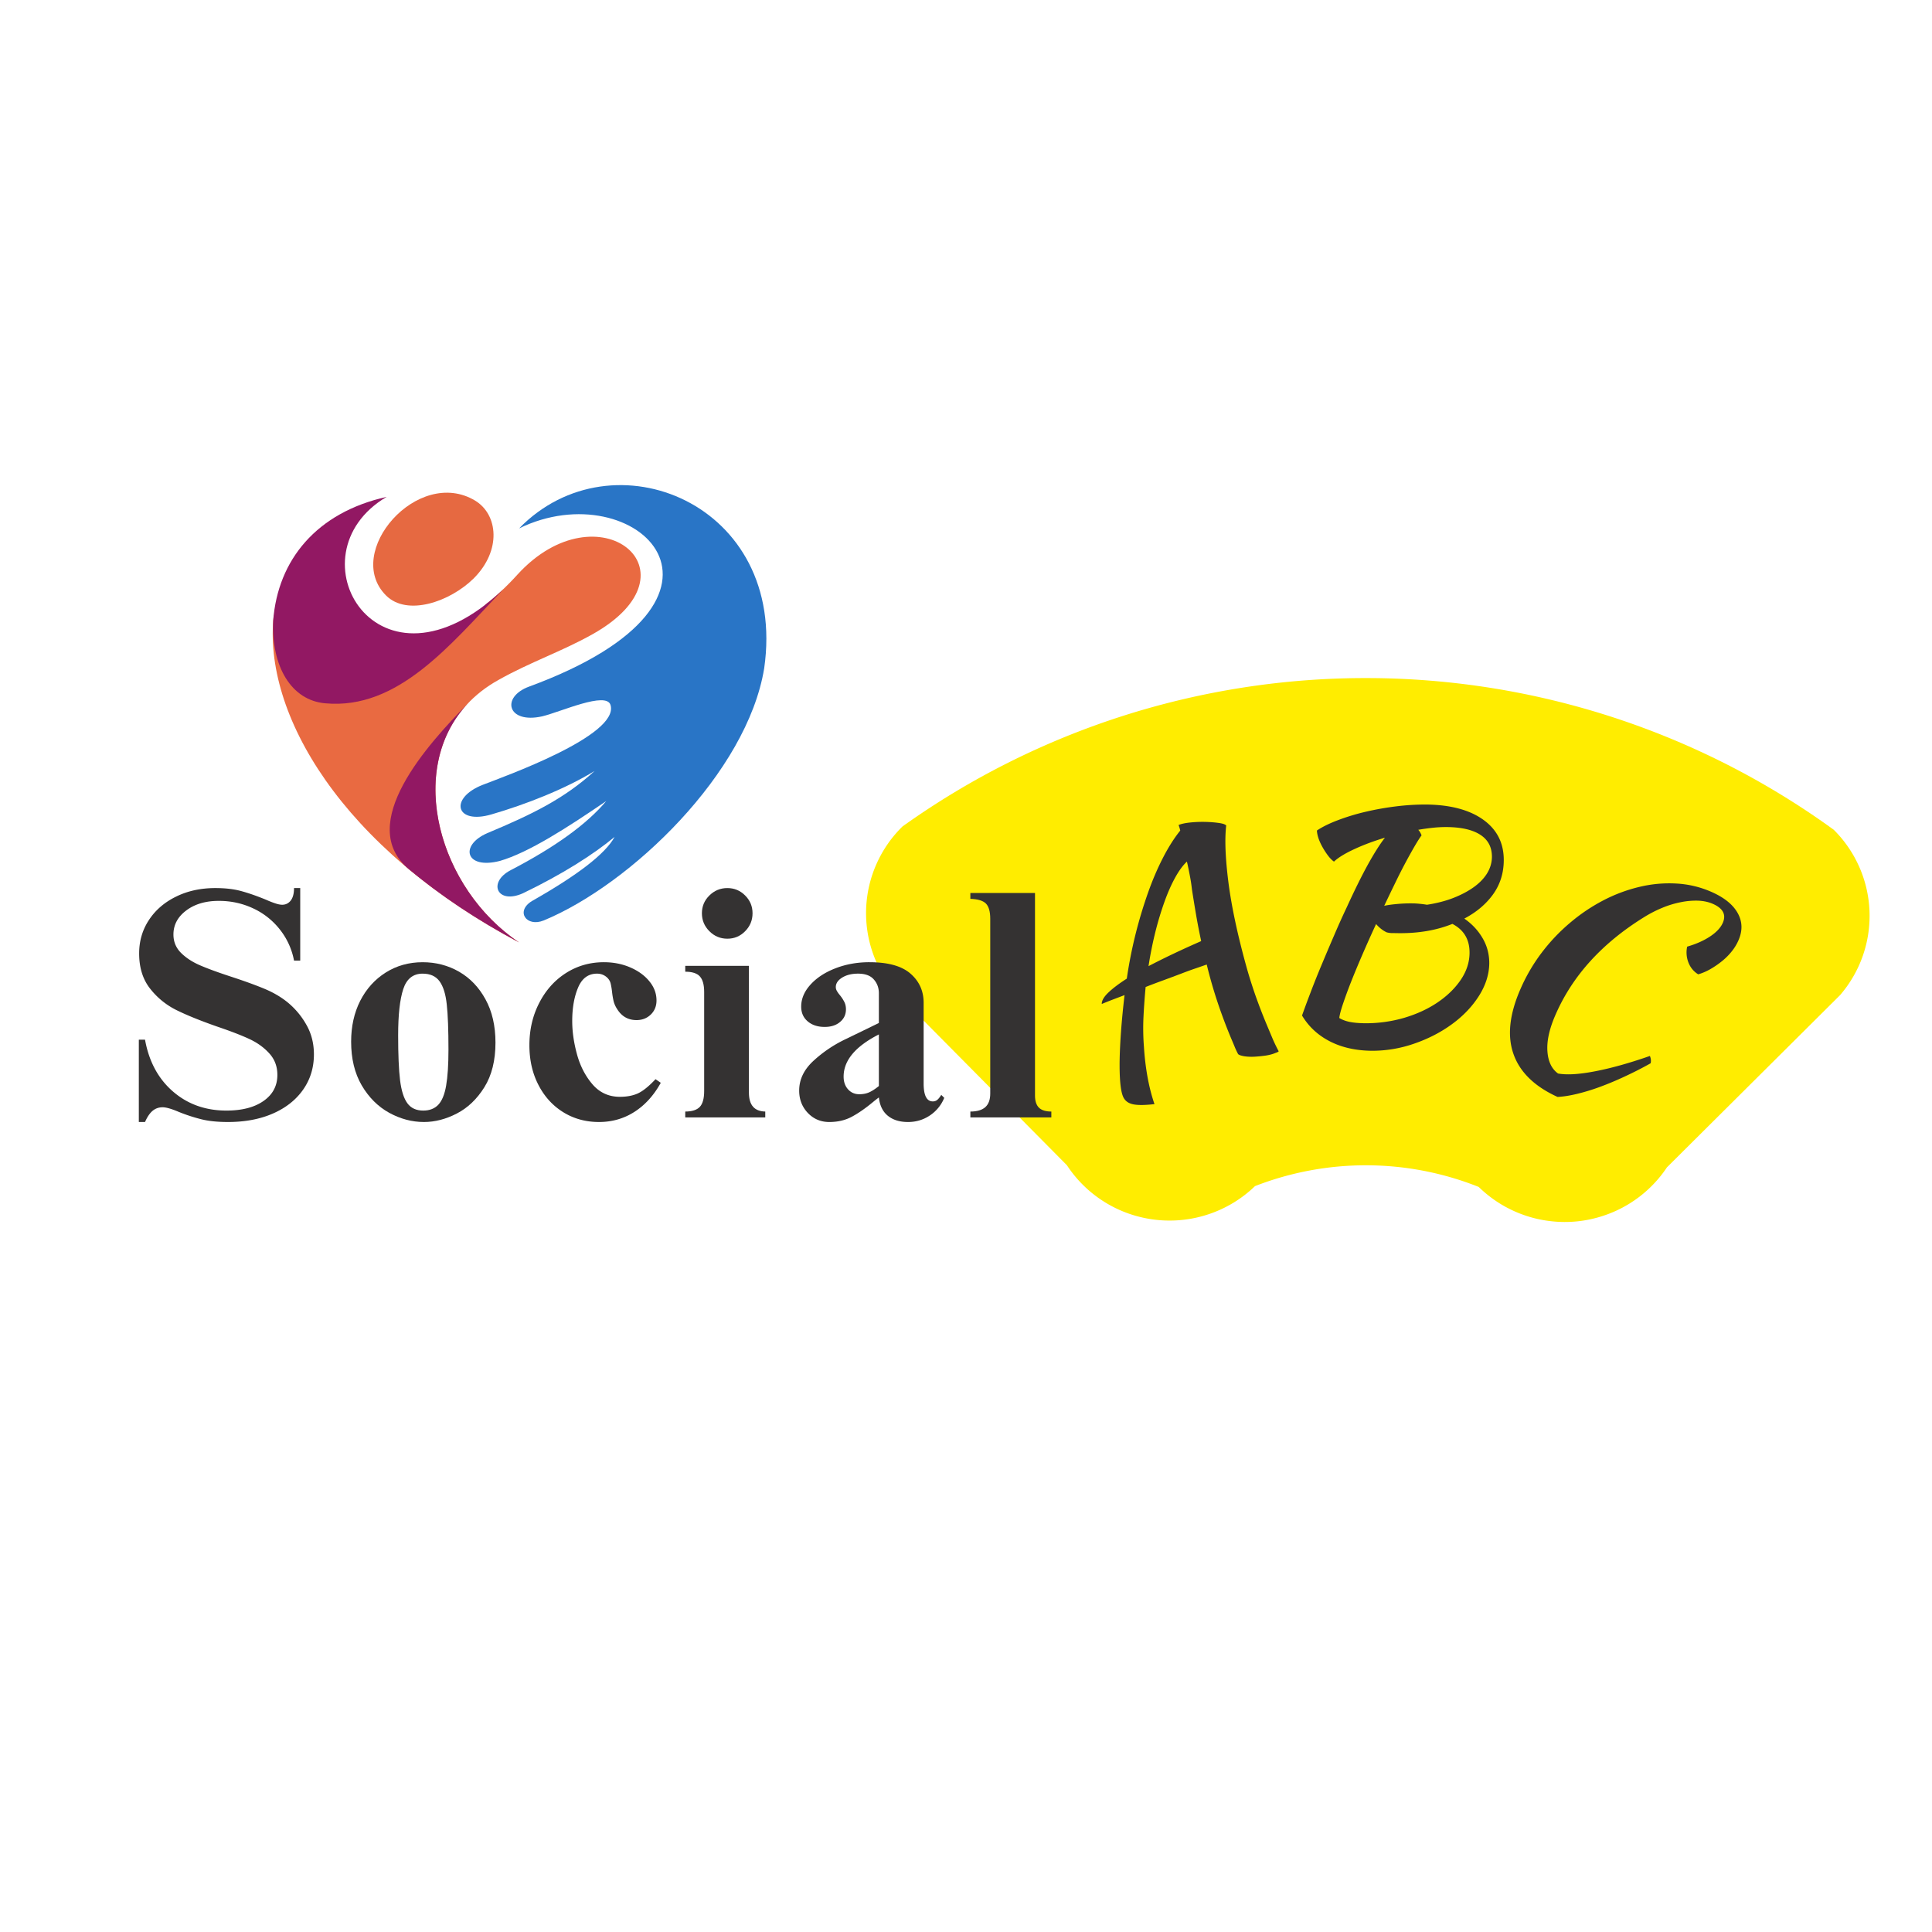 <?xml version="1.0" encoding="UTF-8"?>
<svg data-bbox="26.946 94.161 335.939 143.025" height="500" viewBox="0 0 375 375" width="500" xmlns="http://www.w3.org/2000/svg" data-type="color">
    <g>
        <defs>
            <clipPath id="dfaef488-1854-4f21-bc32-018317c8658a">
                <path d="M52 104h73v78.93H52Zm0 0"/>
            </clipPath>
            <clipPath id="2b5f4fab-7b83-4551-982c-0f20b41f343b">
                <path d="M75 136h26v46.93H75Zm0 0"/>
            </clipPath>
        </defs>
        <path fill-rule="evenodd" d="M105.25 139.04c-6.793 1.515-8.082-3.763-2.523-5.782 46.5-17.117 20.609-41.754-1.97-30.696 18.087-18.632 52.177-4.828 47.571 27.16-3.312 20.262-25.836 41.923-42.793 48.938-3.312 1.348-5.558-1.738-2.305-3.758 8.817-4.996 14.266-9.148 16.063-12.46-4.047 3.37-10.11 7.242-17.8 10.945-5 2.242-6.907-2.133-2.36-4.492 8.644-4.489 14.828-8.977 18.535-13.41-7.64 5.218-15.055 9.988-20.613 11.613-6.739 1.742-7.918-3.028-2.47-5.387 8.708-3.645 14.935-6.676 20.833-12.066-5.785 3.539-13.418 6.511-19.992 8.421-7.02 2.075-8.313-3.144-1.739-5.726 3.872-1.516 26.56-9.54 24.82-15.488-.784-2.75-9.714 1.347-13.257 2.187Zm0 0" fill="#2975c6" data-color="1"/>
        <g clip-path="url(#dfaef488-1854-4f21-bc32-018317c8658a)">
            <path fill-rule="evenodd" d="M100.758 182.926c-34.59-18.352-49.809-44.559-47.617-63.528l.39.786c-.558 11.73 5.504 18.574 17.524 15.093 8.703-2.578 16.398-10.66 23.246-18.011 1.969-1.516 4.047-3.426 6.125-5.727 15.664-17.172 36.164-.559 14.597 11.559-6.003 3.37-12.07 5.39-18.25 8.87-19.656 10.887-13.703 39.114 3.985 50.958Zm0 0" fill="#e96a41" data-color="2"/>
        </g>
        <path fill-rule="evenodd" d="M53.027 120.46c.899-11.784 8.426-20.987 22.016-24.015-19.04 11.223-1.688 41.024 22.629 17.957-10.332 10.828-20.442 23.403-34.535 22.11-6.57-.559-10.504-7.125-10.11-16.051Zm0 0" fill="#921863" data-color="3"/>
        <path fill-rule="evenodd" d="M91.945 112.27c-4.605 4.543-12.914 7.41-17.015 3.312-8.368-8.363 6.175-25.086 17.297-18.41 4.437 2.695 5.164 9.652-.282 15.098Zm0 0" fill="#e66941" data-color="4"/>
        <g clip-path="url(#2b5f4fab-7b83-4551-982c-0f20b41f343b)">
            <path fill-rule="evenodd" d="m90.734 136.633-.004-.004c-7.59 7.726-21.882 23.34-11.34 32.113 6.051 5.035 13.165 9.832 21.368 14.184-15.543-10.406-22.02-33.465-10.024-46.293Zm0 0" fill="#921863" data-color="3"/>
        </g>
        <path d="M173.707 192.48a22.45 22.45 0 0 1-1.352-1.75 23.815 23.815 0 0 1-2.18-3.835 23.89 23.89 0 0 1-1.426-4.172 24.012 24.012 0 0 1-.413-2.164 24.155 24.155 0 0 1-.207-2.196 24.463 24.463 0 0 1-.004-2.207c.035-.734.105-1.465.207-2.195.102-.727.238-1.45.41-2.168.168-.715.371-1.422.61-2.117a22.4 22.4 0 0 1 .808-2.055c.3-.672.633-1.328.992-1.969.364-.644.758-1.265 1.176-1.87a23.537 23.537 0 0 1 2.852-3.371 154.673 154.673 0 0 1 20.625-12.43 154.918 154.918 0 0 1 22.324-9.079 155.223 155.223 0 0 1 23.476-5.5 154.685 154.685 0 0 1 24.055-1.789c4.024.012 8.043.184 12.059.512a154.431 154.431 0 0 1 23.808 3.828 154.58 154.58 0 0 1 33.864 12.524 152.868 152.868 0 0 1 10.515 5.89c3.43 2.098 6.77 4.328 10.02 6.688.523.52 1.023 1.062 1.496 1.629a23.847 23.847 0 0 1 2.496 3.64c.355.645.684 1.305.98 1.977a23.378 23.378 0 0 1 1.781 6.355c.098.727.16 1.461.188 2.196a22.57 22.57 0 0 1-.02 2.207 22.672 22.672 0 0 1-.222 2.191 23.424 23.424 0 0 1-2.898 8.285 23.812 23.812 0 0 1-1.192 1.86 25.73 25.73 0 0 1-1.363 1.742l-33.625 33.449a23.26 23.26 0 0 1-1.563 2.09 24.295 24.295 0 0 1-1.789 1.91 24.205 24.205 0 0 1-1.984 1.7 24.534 24.534 0 0 1-2.164 1.472c-.75.449-1.52.86-2.313 1.226a24.396 24.396 0 0 1-4.964 1.661 23.46 23.46 0 0 1-5.207.54 23.346 23.346 0 0 1-2.614-.162 23.215 23.215 0 0 1-5.101-1.168 22.589 22.589 0 0 1-2.426-.996 23.337 23.337 0 0 1-2.297-1.254 23.958 23.958 0 0 1-4.11-3.222 59.106 59.106 0 0 0-21.699-4.2 58.959 58.959 0 0 0-11.054 1 59.207 59.207 0 0 0-10.672 3.044 22.896 22.896 0 0 1-1.977 1.71 23.972 23.972 0 0 1-2.156 1.485 24.24 24.24 0 0 1-2.309 1.238 23.47 23.47 0 0 1-2.43.977 23.29 23.29 0 0 1-2.523.707 23.02 23.02 0 0 1-2.586.426c-.867.097-1.742.144-2.617.14a23.454 23.454 0 0 1-5.203-.578 23.737 23.737 0 0 1-7.254-2.937 23.953 23.953 0 0 1-2.152-1.489 22.888 22.888 0 0 1-1.973-1.715 22.86 22.86 0 0 1-1.773-1.918 23.869 23.869 0 0 1-1.551-2.101Zm0 0" fill="#ffed00" data-color="5"/>
        <path d="M224.085 214.309c-1.968.226-3.402.226-4.297 0-.886-.219-1.492-.715-1.812-1.484-.242-.57-.418-1.458-.531-2.657-.106-1.195-.149-2.648-.125-4.36.031-1.718.125-3.632.281-5.75.156-2.112.379-4.413.672-6.905-.969.367-1.836.695-2.594.984-.75.293-1.36.54-1.828.734-.02-.632.398-1.363 1.25-2.187.863-.832 2.066-1.742 3.61-2.734a88.147 88.147 0 0 1 1.718-8.704 89.53 89.53 0 0 1 2.406-7.984c.883-2.488 1.86-4.758 2.922-6.813 1.063-2.062 2.172-3.804 3.328-5.234a7.7 7.7 0 0 0-.187-.687 6.122 6.122 0 0 0-.14-.391c.507-.219 1.241-.379 2.202-.484a23.337 23.337 0 0 1 2.907-.125c.976.023 1.863.09 2.656.203.8.105 1.297.273 1.484.5-.312 2.625-.172 6.289.422 10.984.602 4.688 1.758 10.125 3.469 16.313.426 1.543.96 3.273 1.61 5.187a105.35 105.35 0 0 0 2.421 6.313c.332.793.676 1.609 1.031 2.453.352.836.766 1.695 1.235 2.578a.738.738 0 0 1-.219.156c-.063.031-.21.09-.438.172-.511.219-1.136.387-1.875.5-.742.105-1.48.18-2.218.219-.73.031-1.387 0-1.969-.094-.586-.102-.969-.238-1.156-.406-.25-.469-.469-.93-.656-1.39a107.6 107.6 0 0 0-.61-1.454c-.95-2.25-1.828-4.57-2.64-6.969a90.752 90.752 0 0 1-2.188-7.578c-.512.18-1.203.418-2.078.719-.867.293-1.824.64-2.875 1.047-1.055.398-2.184.82-3.39 1.265-1.212.438-2.384.883-3.516 1.328a129.31 129.31 0 0 0-.422 5.907 46.453 46.453 0 0 0 .094 5.734c.125 2 .359 3.961.703 5.875.351 1.906.8 3.649 1.343 5.219Zm7.266-41.703a30.278 30.278 0 0 0-.344-2.328 77.305 77.305 0 0 0-.625-3.047c-.773.719-1.527 1.746-2.265 3.078-.743 1.336-1.434 2.898-2.078 4.687a62.128 62.128 0 0 0-1.782 5.891 74.21 74.21 0 0 0-1.328 6.64c2.938-1.538 6.344-3.16 10.219-4.859-.356-1.664-.68-3.328-.969-4.984a375.28 375.28 0 0 1-.828-5.078Zm0 0" fill="#343232" data-color="6"/>
        <path d="M291.879 167.064c-.024 2.449-.715 4.625-2.078 6.531-1.367 1.898-3.227 3.465-5.578 4.703 1.5 1.043 2.68 2.309 3.546 3.797.875 1.492 1.305 3.125 1.297 4.906-.03 2.137-.699 4.235-2 6.297-1.304 2.055-3.03 3.871-5.187 5.453-2.149 1.582-4.59 2.848-7.328 3.797a24.716 24.716 0 0 1-8.375 1.406c-3.086-.043-5.778-.656-8.078-1.843-2.305-1.188-4.094-2.856-5.375-5a185.52 185.52 0 0 1 1.625-4.391c.664-1.758 1.406-3.61 2.218-5.547a480.244 480.244 0 0 1 2.47-5.812 145.786 145.786 0 0 1 2.343-5.203c1.531-3.344 2.898-6.114 4.11-8.313 1.218-2.207 2.327-3.957 3.327-5.25-2.187.656-4.18 1.402-5.968 2.234-1.782.825-3.09 1.625-3.922 2.407-.356-.239-.719-.598-1.094-1.078a14.362 14.362 0 0 1-1.047-1.579c-.336-.57-.61-1.156-.828-1.75-.21-.601-.324-1.144-.344-1.625 1.031-.695 2.367-1.359 4.016-1.984a42.131 42.131 0 0 1 5.375-1.64 56.011 56.011 0 0 1 5.969-1.063 46.604 46.604 0 0 1 5.843-.36c4.739.055 8.442 1.043 11.11 2.97 2.676 1.929 3.992 4.573 3.953 7.937ZM269.16 180.97c-.75-.352-1.437-.89-2.062-1.61-.93 2-1.809 3.965-2.641 5.891a184.96 184.96 0 0 0-2.234 5.375 90.607 90.607 0 0 0-1.579 4.313c-.406 1.219-.636 2.105-.687 2.656.55.336 1.21.586 1.984.75.77.156 1.727.246 2.875.266a26.547 26.547 0 0 0 7.72-1.047c2.456-.727 4.616-1.723 6.483-2.985 1.875-1.27 3.375-2.726 4.5-4.375 1.125-1.656 1.696-3.39 1.72-5.203.03-2.613-1.079-4.504-3.329-5.672-3.094 1.243-6.578 1.84-10.453 1.797-.555-.008-.98-.015-1.281-.015-.293 0-.633-.047-1.016-.141Zm11.719-20.438a24.378 24.378 0 0 0-2.656.125 43.51 43.51 0 0 0-2.938.407c.156.168.281.34.375.515.102.18.192.368.266.563-.356.48-.797 1.172-1.328 2.078-.524.898-1.106 1.945-1.75 3.14a111.042 111.042 0 0 0-2.016 3.97 503.52 503.52 0 0 0-2.156 4.484c.664-.145 1.484-.258 2.453-.344a27.452 27.452 0 0 1 2.875-.125c.508 0 1.008.027 1.5.078.5.043.988.106 1.469.188 1.906-.29 3.617-.735 5.14-1.328 1.531-.602 2.848-1.301 3.953-2.094 1.114-.801 1.973-1.692 2.579-2.672.601-.988.914-2.035.937-3.14.02-1.895-.715-3.333-2.203-4.313-1.492-.989-3.656-1.5-6.5-1.531Zm0 0" fill="#343232" data-color="6"/>
        <path d="M295.086 192.055a34.353 34.353 0 0 1 4.11-7.078 36.093 36.093 0 0 1 5.547-5.86 34.852 34.852 0 0 1 6.5-4.375 30.28 30.28 0 0 1 7.015-2.609 24.61 24.61 0 0 1 7.094-.64 19.4 19.4 0 0 1 6.734 1.578c2.508 1.085 4.235 2.453 5.172 4.109.946 1.656 1.008 3.43.188 5.312a9.388 9.388 0 0 1-1.266 2.11 12.128 12.128 0 0 1-1.86 1.89 17.33 17.33 0 0 1-2.25 1.563c-.804.469-1.62.824-2.452 1.062-.887-.55-1.524-1.328-1.907-2.328a5.358 5.358 0 0 1-.234-3.047c1.727-.5 3.207-1.156 4.438-1.968 1.238-.82 2.066-1.707 2.484-2.657.687-1.593.035-2.82-1.953-3.687-.844-.363-1.79-.567-2.828-.61a14.512 14.512 0 0 0-3.313.282 18.614 18.614 0 0 0-3.594 1.078 23.91 23.91 0 0 0-3.625 1.86c-8.18 5.073-13.906 11.402-17.187 18.984-1.168 2.675-1.684 5.007-1.547 7 .133 2 .82 3.445 2.063 4.343 1.718.313 4.124.164 7.218-.437 3.102-.594 6.64-1.586 10.61-2.969.207.508.254.984.14 1.422a70.541 70.541 0 0 1-4.984 2.547 61.24 61.24 0 0 1-4.844 2.031 39.456 39.456 0 0 1-4.453 1.36c-1.418.343-2.68.539-3.781.593-4.461-2.031-7.309-4.804-8.547-8.312-1.242-3.5-.805-7.68 1.312-12.547Zm0 0" fill="#343232" data-color="6"/>
        <path d="M41.79 172.374c1.977 0 3.688.203 5.125.61 1.438.398 3.023.953 4.766 1.672.582.261 1.148.484 1.703.671.55.188 1.015.282 1.39.282.676 0 1.227-.27 1.657-.813.425-.55.64-1.36.64-2.422h1.203v14.078h-1.203a13.794 13.794 0 0 0-2.734-6.015 14.14 14.14 0 0 0-5.203-4.125c-2.074-.969-4.293-1.453-6.657-1.453-2.574 0-4.687.625-6.343 1.875-1.649 1.242-2.469 2.793-2.469 4.656 0 1.387.484 2.57 1.453 3.547.977.969 2.195 1.773 3.656 2.406 1.457.637 3.473 1.375 6.047 2.219 2.582.844 4.739 1.625 6.469 2.344 1.738.718 3.258 1.609 4.563 2.671a15.338 15.338 0 0 1 3.64 4.375c.957 1.688 1.438 3.59 1.438 5.704 0 2.574-.7 4.855-2.094 6.843-1.399 1.993-3.356 3.54-5.875 4.641-2.512 1.094-5.414 1.64-8.703 1.64-2.074 0-3.82-.183-5.235-.546a32.88 32.88 0 0 1-4.343-1.422c-1.399-.594-2.434-.89-3.11-.89-.761 0-1.418.234-1.969.702-.542.461-1.027 1.18-1.453 2.157h-1.203v-15.985h1.203c.758 4.23 2.567 7.586 5.422 10.063 2.852 2.468 6.313 3.703 10.375 3.703 3.04 0 5.446-.625 7.219-1.875 1.781-1.25 2.672-2.93 2.672-5.047 0-1.645-.524-3.035-1.563-4.172-1.03-1.144-2.324-2.078-3.875-2.797-1.543-.719-3.62-1.52-6.234-2.406-3.262-1.145-5.898-2.21-7.906-3.203a14.83 14.83 0 0 1-5.125-4.172c-1.418-1.8-2.125-4.078-2.125-6.828 0-2.406.633-4.57 1.906-6.5 1.27-1.926 3.023-3.438 5.266-4.531 2.238-1.102 4.773-1.657 7.609-1.657Zm0 0" fill="#343232" data-color="6"/>
        <path d="M82.03 186.765c2.583 0 4.942.617 7.079 1.844 2.133 1.23 3.844 3.015 5.125 5.36 1.289 2.343 1.937 5.148 1.937 8.405 0 3.461-.718 6.344-2.156 8.657-1.437 2.304-3.226 4.007-5.36 5.109-2.124 1.094-4.245 1.64-6.359 1.64-2.336 0-4.59-.6-6.765-1.796-2.18-1.207-3.953-2.985-5.328-5.328-1.368-2.352-2.047-5.176-2.047-8.47 0-2.968.586-5.612 1.765-7.937 1.188-2.32 2.836-4.148 4.953-5.484 2.114-1.332 4.5-2 7.157-2Zm-4.75 14.14c0 3.813.126 6.747.376 8.797.258 2.043.738 3.532 1.437 4.47.696.929 1.719 1.39 3.063 1.39 1.226 0 2.203-.379 2.922-1.14.718-.759 1.222-1.993 1.515-3.704.301-1.719.453-4.055.453-7.016 0-3.8-.109-6.707-.328-8.718-.21-2.008-.672-3.508-1.39-4.5-.72-1-1.82-1.5-3.297-1.5-1.856 0-3.11 1.008-3.766 3.015-.656 2.012-.984 4.98-.984 8.907Zm0 0" fill="#343232" data-color="6"/>
        <path d="M117.224 186.765c1.852 0 3.563.34 5.125 1.016 1.563.68 2.797 1.578 3.703 2.703.915 1.117 1.375 2.351 1.375 3.703 0 1.105-.37 2.015-1.109 2.734-.742.719-1.664 1.078-2.766 1.078-1.605 0-2.851-.695-3.734-2.093a5.167 5.167 0 0 1-.703-1.516 14.936 14.936 0 0 1-.313-1.844 13.903 13.903 0 0 0-.28-1.672 2.315 2.315 0 0 0-.61-1.062c-.555-.55-1.23-.828-2.031-.828-1.688 0-2.914.902-3.672 2.703-.762 1.793-1.14 3.96-1.14 6.5 0 2.031.304 4.18.921 6.437.613 2.262 1.613 4.203 3 5.828 1.395 1.625 3.172 2.438 5.328 2.438 1.352 0 2.516-.219 3.484-.656.977-.446 2.125-1.367 3.438-2.766l1.016.703c-1.356 2.45-3.059 4.328-5.11 5.64-2.054 1.313-4.344 1.97-6.875 1.97-2.586 0-4.902-.637-6.953-1.907-2.043-1.27-3.648-3.035-4.812-5.297-1.168-2.257-1.75-4.828-1.75-7.703 0-3 .632-5.734 1.906-8.203 1.27-2.476 3.004-4.414 5.203-5.812 2.195-1.395 4.648-2.094 7.36-2.094Zm0 0" fill="#343232" data-color="6"/>
        <path d="M141.178 172.374c1.351 0 2.503.48 3.453 1.438.957.95 1.437 2.101 1.437 3.453 0 1.355-.48 2.516-1.437 3.484-.95.97-2.102 1.453-3.453 1.453-1.356 0-2.516-.484-3.485-1.453-.969-.968-1.453-2.129-1.453-3.484 0-1.352.484-2.504 1.453-3.453.969-.957 2.129-1.438 3.484-1.438Zm4.187 39.703c0 2.407 1.055 3.633 3.172 3.672v1.141h-15.531v-1.14c1.3 0 2.238-.298 2.812-.891.57-.594.86-1.63.86-3.11v-19.203c0-1.394-.278-2.398-.829-3.015-.543-.614-1.492-.922-2.843-.922v-1.14h12.359Zm0 0" fill="#343232" data-color="6"/>
        <path d="M168.761 186.765c3.633 0 6.297.746 7.985 2.234 1.687 1.48 2.531 3.36 2.531 5.641v15.656c0 2.324.594 3.485 1.781 3.485.332 0 .614-.094.844-.282.238-.187.504-.515.797-.984l.578.578a7.49 7.49 0 0 1-2.797 3.422c-1.262.844-2.672 1.266-4.234 1.266-1.617 0-2.918-.403-3.907-1.204-.992-.8-1.574-1.988-1.75-3.562-.25.18-.632.477-1.14.89-1.48 1.231-2.856 2.184-4.125 2.86-1.262.676-2.715 1.016-4.36 1.016-1.656 0-3.046-.59-4.171-1.766-1.118-1.188-1.672-2.629-1.672-4.328 0-2.195.96-4.16 2.89-5.89a25.108 25.108 0 0 1 6.313-4.188l6.265-3.047v-5.766c0-1.05-.328-1.945-.984-2.687-.648-.75-1.668-1.125-3.062-1.125-1.23 0-2.258.258-3.079.765-.824.512-1.234 1.125-1.234 1.844 0 .25.07.508.219.766.144.25.32.5.531.75.383.468.68.918.89 1.343.22.418.329.903.329 1.454 0 1.011-.387 1.836-1.156 2.468-.762.637-1.75.953-2.97.953-1.355 0-2.452-.359-3.296-1.078-.844-.718-1.266-1.672-1.266-2.859 0-1.52.598-2.941 1.797-4.266 1.207-1.332 2.82-2.39 4.844-3.172 2.031-.789 4.234-1.187 6.61-1.187Zm-5.015 22.203c0 1.012.285 1.836.86 2.469.57.637 1.3.953 2.187.953.718 0 1.359-.125 1.921-.375.57-.258 1.196-.664 1.875-1.219v-10.015c-4.562 2.324-6.843 5.054-6.843 8.187Zm0 0" fill="#343232" data-color="6"/>
        <path d="M200.893 212.64c0 1.063.254 1.852.766 2.36.508.5 1.313.75 2.406.75v1.14h-15.718v-1.14c1.3 0 2.27-.286 2.906-.86.633-.57.953-1.445.953-2.625v-33.922c0-1.437-.29-2.43-.86-2.984-.562-.551-1.562-.848-3-.89v-1.142h12.547Zm0 0" fill="#343232" data-color="6"/>
    </g>
</svg>

